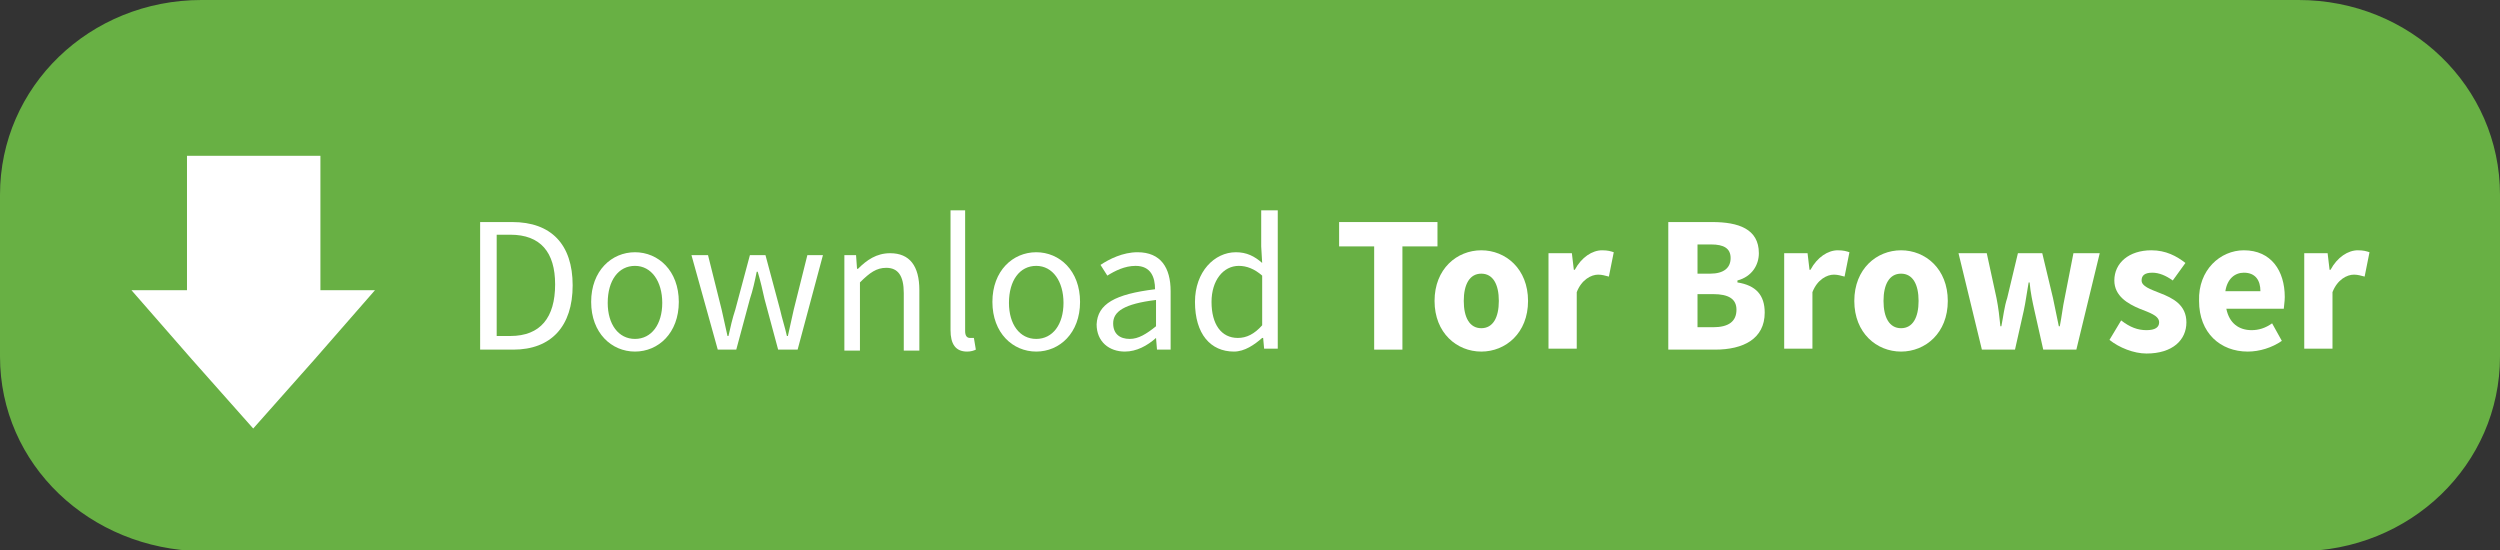 <?xml version="1.0" encoding="utf-8"?>
<!-- Generator: Adobe Illustrator 17.1.0, SVG Export Plug-In . SVG Version: 6.00 Build 0)  -->
<!DOCTYPE svg PUBLIC "-//W3C//DTD SVG 1.1//EN" "http://www.w3.org/Graphics/SVG/1.1/DTD/svg11.dtd">
<svg version="1.1" id="Layer_1" xmlns="http://www.w3.org/2000/svg" xmlns:xlink="http://www.w3.org/1999/xlink" x="0px" y="0px"
	 viewBox="0 0 256.7 56.5" enable-background="new 0 0 256.7 56.5" xml:space="preserve">
<rect x="0" y="0" width="256.7" height="56.5" fill="#333333" stroke="none"/>
<g>
	<path fill="#68B044" d="M236,0H20.7C9.2,0,0,8.9,0,20v16.6c0,11.1,9.2,19.8,20.7,20H236c11.5,0,20.7-8.9,20.7-20V20
		C256.7,8.9,247.5,0,236,0z"/>
</g>
<g>
	<path fill="#FFFFFF" d="M49.3,22.8h3.3c4,0,6.2,2.3,6.2,6.5c0,4.2-2.2,6.6-6.1,6.6h-3.4V22.8z M52.4,34.5c3.1,0,4.6-1.9,4.6-5.3
		c0-3.3-1.5-5.1-4.6-5.1H51v10.4H52.4z"/>
	<path fill="#FFFFFF" d="M65.2,25.9c2.4,0,4.5,1.9,4.5,5.1c0,3.2-2.1,5.1-4.5,5.1c-2.4,0-4.5-1.9-4.5-5.1
		C60.7,27.8,62.8,25.9,65.2,25.9z M65.2,34.8c1.7,0,2.8-1.5,2.8-3.7c0-2.2-1.1-3.8-2.8-3.8c-1.7,0-2.8,1.5-2.8,3.8
		C62.4,33.3,63.5,34.8,65.2,34.8z"/>
	<path fill="#FFFFFF" d="M71,26.2h1.7l1.4,5.6c0.2,0.9,0.4,1.8,0.6,2.7h0.1c0.2-0.9,0.4-1.8,0.7-2.7l1.5-5.6h1.6l1.5,5.6
		c0.2,0.9,0.5,1.8,0.7,2.7h0.1c0.2-0.9,0.4-1.8,0.6-2.7l1.4-5.6h1.6l-2.6,9.7h-2l-1.4-5.2c-0.2-0.9-0.4-1.8-0.7-2.8h-0.1
		c-0.2,1-0.4,1.9-0.7,2.8l-1.4,5.2h-1.9L71,26.2z"/>
	<path fill="#FFFFFF" d="M86.5,26.2h1.4l0.1,1.4h0.1c0.9-0.9,1.9-1.6,3.3-1.6c2,0,3,1.3,3,3.8v6.2h-1.6v-5.9c0-1.8-0.6-2.6-1.8-2.6
		c-1,0-1.7,0.5-2.7,1.5v7h-1.6V26.2z"/>
	<path fill="#FFFFFF" d="M97.5,21.6h1.6V34c0,0.5,0.2,0.7,0.5,0.7c0.1,0,0.2,0,0.4,0l0.2,1.2c-0.2,0.1-0.5,0.2-0.9,0.2
		c-1.2,0-1.7-0.8-1.7-2.2V21.6z"/>
	<path fill="#FFFFFF" d="M106.4,25.9c2.4,0,4.5,1.9,4.5,5.1c0,3.2-2.1,5.1-4.5,5.1c-2.4,0-4.5-1.9-4.5-5.1
		C101.9,27.8,104,25.9,106.4,25.9z M106.4,34.8c1.7,0,2.8-1.5,2.8-3.7c0-2.2-1.1-3.8-2.8-3.8c-1.7,0-2.8,1.5-2.8,3.8
		C103.6,33.3,104.7,34.8,106.4,34.8z"/>
	<path fill="#FFFFFF" d="M118.6,29.7c0-1.2-0.4-2.4-2-2.4c-1.1,0-2.1,0.5-2.9,1l-0.7-1.1c0.9-0.6,2.3-1.3,3.8-1.3
		c2.4,0,3.4,1.6,3.4,4v6h-1.4l-0.1-1.2h0c-0.9,0.8-2,1.4-3.2,1.4c-1.6,0-2.9-1-2.9-2.8C112.7,31.2,114.5,30.2,118.6,29.7z M116,34.8
		c0.9,0,1.7-0.5,2.7-1.3v-2.7c-3.3,0.4-4.4,1.2-4.4,2.4C114.3,34.3,115,34.8,116,34.8z"/>
	<path fill="#FFFFFF" d="M126.9,25.9c1.1,0,1.9,0.4,2.7,1.1l-0.1-1.7v-3.7h1.7v14.2h-1.4l-0.1-1.1h-0.1c-0.8,0.7-1.8,1.4-2.9,1.4
		c-2.4,0-4-1.8-4-5.1C122.7,27.9,124.7,25.9,126.9,25.9z M127.1,34.7c0.9,0,1.7-0.4,2.5-1.3v-5.1c-0.8-0.7-1.6-1-2.4-1
		c-1.6,0-2.8,1.5-2.8,3.7C124.4,33.3,125.4,34.7,127.1,34.7z"/>
	<path fill="#FFFFFF" d="M141.1,25.3h-3.6v-2.5h10.1v2.5H144v10.6h-2.9V25.3z"/>
	<path fill="#FFFFFF" d="M152.1,25.7c2.5,0,4.8,1.9,4.8,5.2s-2.3,5.2-4.8,5.2c-2.5,0-4.8-1.9-4.8-5.2S149.6,25.7,152.1,25.7z
		 M152.1,33.7c1.2,0,1.8-1.1,1.8-2.8c0-1.7-0.6-2.8-1.8-2.8c-1.2,0-1.8,1.1-1.8,2.8C150.3,32.6,150.9,33.7,152.1,33.7z"/>
	<path fill="#FFFFFF" d="M159,26h2.4l0.2,1.7h0.1c0.7-1.3,1.8-2,2.8-2c0.6,0,0.9,0.1,1.2,0.2l-0.5,2.5c-0.4-0.1-0.7-0.2-1.1-0.2
		c-0.7,0-1.7,0.5-2.2,1.8v5.8H159V26z"/>
	<path fill="#FFFFFF" d="M171.3,22.8h4.5c2.7,0,4.8,0.7,4.8,3.2c0,1.2-0.7,2.4-2.2,2.8V29c1.9,0.3,2.8,1.3,2.8,3.1
		c0,2.7-2.2,3.8-5.1,3.8h-4.8V22.8z M175.6,28.1c1.4,0,2.1-0.6,2.1-1.6c0-1-0.7-1.4-2-1.4h-1.4v3H175.6z M175.9,33.6
		c1.6,0,2.4-0.6,2.4-1.8c0-1.1-0.8-1.6-2.4-1.6h-1.6v3.4H175.9z"/>
	<path fill="#FFFFFF" d="M183.2,26h2.4l0.2,1.7h0.1c0.7-1.3,1.8-2,2.8-2c0.6,0,0.9,0.1,1.2,0.2l-0.5,2.5c-0.4-0.1-0.7-0.2-1.1-0.2
		c-0.7,0-1.7,0.5-2.2,1.8v5.8h-2.9V26z"/>
	<path fill="#FFFFFF" d="M195.2,25.7c2.5,0,4.8,1.9,4.8,5.2s-2.3,5.2-4.8,5.2c-2.5,0-4.8-1.9-4.8-5.2S192.7,25.7,195.2,25.7z
		 M195.2,33.7c1.2,0,1.8-1.1,1.8-2.8c0-1.7-0.6-2.8-1.8-2.8c-1.2,0-1.8,1.1-1.8,2.8C193.4,32.6,194,33.7,195.2,33.7z"/>
	<path fill="#FFFFFF" d="M201.1,26h2.9l1,4.6c0.2,1,0.3,1.9,0.4,2.9h0.1c0.2-1,0.3-2,0.6-2.9l1.1-4.6h2.5l1.1,4.6
		c0.2,1,0.4,1.9,0.6,2.9h0.1c0.2-1,0.3-2,0.5-2.9l0.9-4.6h2.7l-2.4,9.9h-3.4l-0.9-4c-0.2-0.9-0.4-1.8-0.5-2.9h-0.1
		c-0.2,1.1-0.3,2-0.5,2.9l-0.9,4h-3.4L201.1,26z"/>
	<path fill="#FFFFFF" d="M217.8,32.9c0.9,0.7,1.7,1,2.6,1c0.9,0,1.3-0.3,1.3-0.8c0-0.7-1-1-2-1.4c-1.2-0.5-2.6-1.3-2.6-2.9
		c0-1.8,1.5-3.1,3.8-3.1c1.5,0,2.6,0.6,3.5,1.3l-1.3,1.8c-0.7-0.5-1.4-0.8-2.1-0.8c-0.8,0-1.1,0.3-1.1,0.8c0,0.6,0.9,0.9,1.9,1.3
		c1.3,0.5,2.7,1.2,2.7,3c0,1.8-1.4,3.2-4.1,3.2c-1.3,0-2.8-0.6-3.8-1.4L217.8,32.9z"/>
	<path fill="#FFFFFF" d="M230.4,25.7c2.8,0,4.2,2.1,4.2,4.8c0,0.5-0.1,1-0.1,1.2h-5.9c0.3,1.5,1.3,2.2,2.6,2.2
		c0.7,0,1.4-0.2,2.1-0.7l1,1.8c-1,0.7-2.3,1.1-3.5,1.1c-2.8,0-5-1.9-5-5.2C225.7,27.7,228,25.7,230.4,25.7z M232.1,29.9
		c0-1.1-0.5-1.9-1.7-1.9c-0.9,0-1.7,0.6-1.9,1.9H232.1z"/>
	<path fill="#FFFFFF" d="M236.6,26h2.4l0.2,1.7h0.1c0.7-1.3,1.8-2,2.8-2c0.6,0,0.9,0.1,1.2,0.2l-0.5,2.5c-0.4-0.1-0.7-0.2-1.1-0.2
		c-0.7,0-1.7,0.5-2.2,1.8v5.8h-2.9V26z"/>
</g>
<g>
	<polygon fill="#FFFFFF" points="32.9,29.8 32.9,16 19.2,16 19.2,29.8 13.5,29.8 19.7,36.9 26,44 32.3,36.9 38.5,29.8 	"/>
</g>
</svg>

